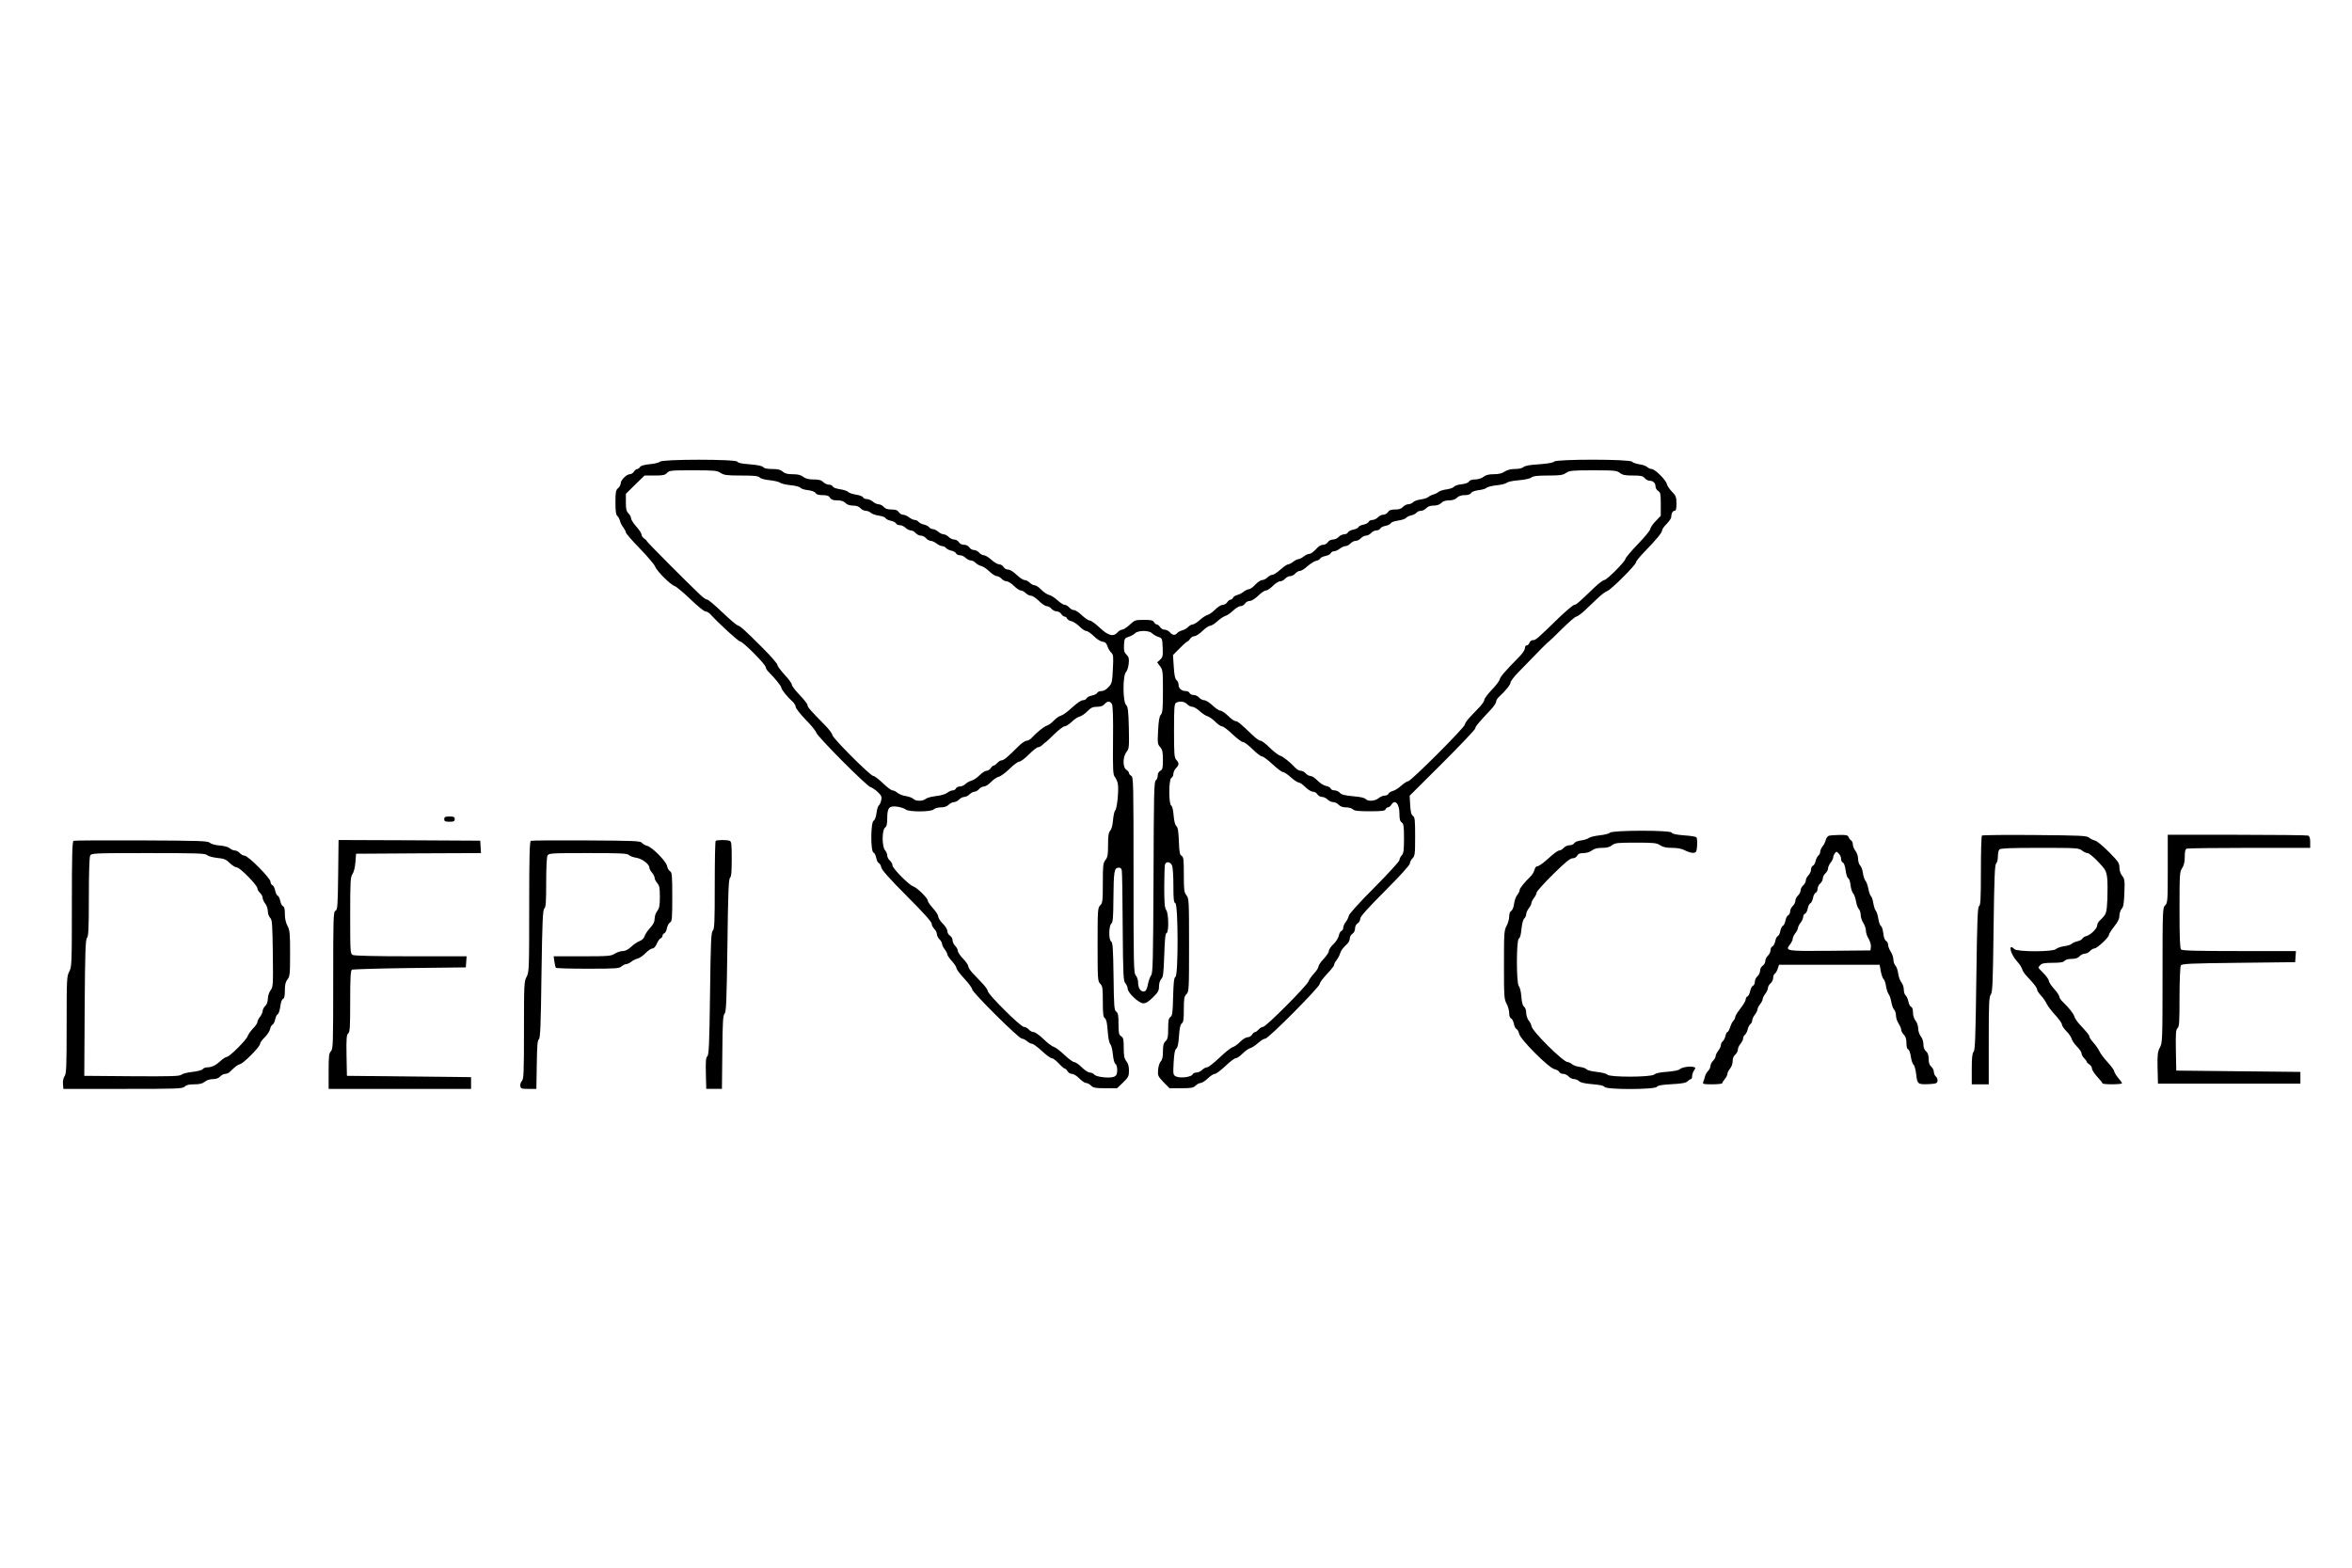 <?xml version="1.0" encoding="UTF-8" standalone="no"?> <svg xmlns="http://www.w3.org/2000/svg" version="1.0" width="1800pt" height="1200pt" viewBox="0 0 1800 1200" preserveAspectRatio="xMidYMid meet"><g transform="translate(0,1200) scale(0.1,-0.1)" fill="#000000" stroke="none"><path d="M5051 8466 c-6 -7 -41 -16 -78 -19 -44 -5 -70 -12 -75 -22 -5 -8 -14 -15 -21 -15 -7 0 -18 -9 -25 -20 -7 -11 -21 -20 -32 -20 -25 0 -70 -45 -70 -71 0 -10 -9 -27 -20 -36 -17 -15 -20 -30 -20 -109 0 -66 4 -95 14 -103 8 -7 17 -24 21 -38 3 -15 15 -38 26 -51 10 -14 19 -31 19 -38 0 -7 48 -63 108 -124 59 -61 111 -123 116 -137 11 -33 116 -138 149 -149 14 -5 69 -51 121 -101 53 -51 104 -93 114 -93 10 0 28 -10 39 -22 59 -66 214 -208 227 -208 21 0 196 -176 196 -197 0 -8 10 -25 23 -37 46 -46 97 -108 97 -121 0 -13 48 -73 88 -108 12 -12 22 -29 22 -39 0 -10 34 -53 75 -96 42 -42 78 -87 82 -100 7 -29 384 -408 415 -417 13 -4 38 -21 56 -38 27 -26 32 -36 26 -62 -3 -16 -11 -34 -18 -40 -7 -5 -15 -32 -18 -59 -4 -30 -12 -52 -22 -58 -23 -13 -24 -236 -1 -244 8 -3 17 -22 21 -41 4 -19 12 -37 20 -40 7 -2 16 -18 19 -34 5 -20 64 -87 196 -219 122 -122 189 -196 189 -210 0 -11 9 -29 20 -40 11 -11 20 -29 20 -40 0 -11 9 -29 20 -40 11 -11 20 -27 20 -36 0 -9 9 -27 20 -41 11 -14 20 -32 20 -39 0 -7 16 -30 35 -51 19 -21 35 -45 35 -54 0 -9 27 -45 60 -80 33 -35 60 -72 60 -82 0 -22 357 -377 380 -377 9 0 27 -9 40 -20 13 -11 30 -20 39 -20 9 0 42 -25 75 -55 32 -30 66 -55 75 -55 9 0 33 -18 54 -40 20 -22 41 -40 46 -40 6 0 15 -9 21 -20 6 -11 21 -20 33 -20 13 0 38 -15 57 -35 19 -19 42 -35 52 -35 10 0 27 -9 38 -20 17 -17 33 -20 110 -20 l89 0 46 44 c41 40 45 49 45 91 0 32 -6 55 -20 72 -16 21 -20 41 -20 102 0 65 -3 78 -20 89 -17 11 -20 23 -20 93 0 66 -3 84 -17 95 -16 11 -18 38 -21 271 -3 211 -6 259 -18 266 -20 11 -19 120 1 137 12 10 15 45 16 189 2 208 6 235 36 239 16 2 24 -3 28 -20 3 -13 6 -208 7 -434 3 -376 5 -414 21 -431 9 -11 17 -29 17 -40 0 -33 86 -113 120 -113 20 0 41 13 74 46 39 38 46 52 46 84 0 23 7 45 17 56 15 14 18 44 23 182 4 120 8 167 18 170 18 6 16 151 -3 176 -12 16 -15 54 -15 177 0 87 3 164 6 173 10 25 43 19 54 -10 6 -14 10 -83 10 -154 0 -104 3 -129 15 -134 22 -8 23 -551 1 -563 -11 -6 -15 -40 -18 -151 -3 -123 -6 -146 -20 -156 -15 -11 -18 -28 -18 -90 0 -63 -3 -79 -20 -96 -16 -16 -20 -33 -20 -79 0 -42 -5 -64 -17 -76 -9 -9 -18 -38 -20 -63 -4 -44 -2 -50 41 -95 l46 -47 90 0 c77 0 93 3 110 20 11 11 28 20 38 20 11 0 35 16 55 35 20 19 44 35 54 35 10 0 46 27 81 60 34 33 70 60 80 60 9 0 33 16 52 36 19 19 45 37 58 41 13 3 40 21 60 39 21 19 45 34 56 34 23 0 416 395 416 419 0 9 25 43 55 75 30 31 55 63 55 70 0 7 8 24 19 37 10 13 22 35 26 49 7 24 20 42 58 78 9 9 17 27 17 39 0 13 9 28 20 35 12 8 20 24 20 40 0 17 8 33 20 40 11 7 20 23 20 36 0 16 55 77 190 213 116 116 190 198 190 210 0 10 9 28 20 39 18 18 20 33 20 166 0 127 -2 148 -17 159 -13 9 -18 32 -21 83 l-4 71 251 250 c138 138 251 257 251 265 0 14 28 48 123 148 20 22 37 48 37 57 0 10 10 27 23 38 48 44 87 92 87 108 0 10 26 44 58 77 164 170 232 238 236 238 2 0 47 43 99 95 53 52 102 95 110 95 8 0 37 21 64 46 26 25 71 67 98 93 28 27 61 52 74 56 29 9 221 201 221 220 0 8 28 43 63 79 95 98 137 149 137 166 0 9 16 31 35 50 19 19 35 43 35 52 0 28 11 48 26 48 10 0 14 15 14 55 0 50 -4 60 -34 91 -19 19 -37 46 -40 60 -8 32 -92 114 -116 114 -10 0 -25 7 -34 15 -8 8 -35 18 -60 21 -25 4 -51 13 -57 20 -17 20 -574 20 -594 1 -8 -9 -51 -16 -116 -21 -69 -4 -108 -11 -119 -21 -10 -9 -36 -15 -66 -15 -32 0 -59 -7 -79 -20 -20 -14 -47 -20 -83 -20 -39 0 -61 -6 -79 -20 -16 -12 -41 -20 -64 -20 -24 0 -41 -6 -47 -16 -6 -10 -28 -18 -58 -21 -27 -3 -52 -12 -57 -19 -4 -7 -29 -16 -55 -20 -26 -3 -54 -12 -62 -19 -8 -7 -26 -16 -40 -20 -14 -4 -32 -13 -40 -20 -8 -7 -34 -15 -57 -18 -23 -3 -50 -12 -58 -21 -9 -9 -26 -16 -38 -16 -13 0 -30 -9 -40 -20 -12 -14 -29 -20 -59 -20 -32 0 -46 -5 -56 -20 -7 -11 -23 -20 -36 -20 -12 0 -31 -9 -41 -20 -10 -11 -29 -20 -42 -20 -13 0 -26 -7 -29 -15 -3 -8 -21 -17 -39 -21 -19 -3 -36 -12 -39 -19 -2 -7 -20 -15 -39 -19 -19 -4 -38 -13 -41 -21 -3 -8 -16 -15 -29 -15 -13 0 -32 -9 -42 -20 -10 -11 -30 -20 -44 -20 -15 0 -31 -8 -39 -20 -7 -11 -22 -20 -35 -20 -12 0 -30 -8 -39 -17 -39 -41 -55 -53 -70 -53 -8 0 -27 -9 -41 -20 -14 -11 -32 -20 -40 -20 -8 0 -26 -9 -40 -20 -14 -11 -32 -20 -39 -20 -8 0 -34 -18 -59 -40 -24 -22 -52 -40 -61 -40 -10 0 -27 -9 -38 -20 -11 -11 -29 -20 -40 -20 -11 0 -35 -16 -53 -35 -17 -19 -39 -35 -48 -35 -9 0 -27 -9 -41 -19 -13 -11 -36 -23 -51 -26 -14 -4 -28 -13 -31 -21 -3 -8 -11 -14 -18 -14 -7 0 -19 -9 -26 -20 -7 -11 -22 -20 -35 -20 -12 0 -38 -16 -57 -36 -19 -19 -45 -37 -58 -41 -13 -3 -40 -21 -60 -39 -21 -19 -45 -34 -54 -34 -10 0 -25 -9 -35 -19 -10 -11 -30 -22 -45 -26 -15 -4 -32 -13 -39 -21 -16 -20 -36 -17 -56 6 -10 11 -28 20 -40 20 -13 0 -28 9 -35 20 -7 11 -18 20 -25 20 -7 0 -16 8 -22 18 -8 14 -23 17 -78 17 -65 0 -70 -2 -108 -38 -22 -20 -48 -37 -58 -37 -9 0 -25 -9 -34 -20 -32 -37 -72 -26 -137 35 -31 30 -66 55 -76 55 -10 0 -37 18 -60 40 -23 22 -50 40 -61 40 -11 0 -27 9 -36 20 -10 11 -25 20 -35 20 -9 0 -34 16 -55 35 -21 20 -50 38 -65 41 -14 4 -41 21 -59 40 -18 19 -41 34 -51 34 -10 0 -27 9 -38 20 -11 11 -29 20 -39 20 -11 0 -38 18 -61 40 -25 24 -51 40 -65 40 -14 0 -29 9 -35 20 -6 11 -21 20 -33 20 -12 0 -39 16 -60 35 -21 19 -47 35 -58 35 -10 0 -27 9 -36 20 -10 11 -28 20 -40 20 -13 0 -28 9 -35 20 -8 12 -24 20 -40 20 -17 0 -33 8 -40 20 -7 11 -23 20 -35 20 -13 0 -32 9 -43 20 -11 11 -28 20 -38 20 -11 0 -29 9 -42 20 -13 11 -31 20 -40 20 -10 0 -23 6 -29 14 -7 8 -25 18 -41 21 -16 3 -34 13 -41 21 -6 8 -19 14 -29 14 -9 0 -29 9 -43 20 -14 11 -35 20 -46 20 -11 0 -26 9 -33 20 -10 15 -24 20 -56 20 -30 0 -47 6 -59 20 -10 11 -27 20 -39 20 -11 0 -31 9 -44 20 -13 11 -34 20 -47 20 -13 0 -26 6 -29 14 -3 7 -27 16 -54 20 -26 4 -53 13 -59 20 -7 8 -35 17 -62 21 -29 4 -53 13 -56 21 -3 8 -16 14 -29 14 -13 0 -33 9 -44 20 -15 15 -33 20 -74 20 -38 0 -60 6 -79 20 -18 14 -40 20 -80 20 -40 0 -60 5 -77 20 -17 15 -37 20 -80 20 -38 0 -62 5 -69 14 -8 10 -44 17 -102 22 -62 4 -92 11 -96 20 -8 20 -575 20 -592 0z m464 -86 c26 -17 47 -20 157 -20 99 0 130 -3 142 -15 8 -9 43 -18 78 -21 35 -4 70 -12 78 -19 8 -7 44 -15 80 -19 36 -3 69 -12 75 -19 6 -8 32 -16 59 -19 30 -4 52 -12 58 -22 6 -11 23 -16 53 -16 34 0 48 -5 57 -20 10 -15 24 -20 55 -20 30 0 49 -6 63 -20 13 -13 33 -20 58 -20 26 0 45 -7 57 -20 10 -11 28 -20 41 -20 12 0 29 -7 38 -15 8 -8 36 -18 61 -22 26 -3 49 -12 52 -19 3 -7 21 -16 40 -20 19 -4 37 -13 40 -20 3 -8 16 -14 29 -14 13 0 33 -9 44 -20 11 -11 29 -20 40 -20 11 0 28 -9 37 -20 10 -11 28 -20 40 -20 13 0 31 -9 40 -20 10 -11 26 -20 36 -20 10 0 30 -9 44 -20 14 -11 34 -20 43 -20 10 0 23 -6 29 -14 7 -8 26 -18 42 -21 17 -4 33 -13 36 -21 3 -8 16 -14 29 -14 13 0 33 -9 44 -20 11 -11 29 -20 40 -20 10 0 27 -8 37 -19 10 -10 30 -21 44 -24 14 -4 42 -22 62 -42 20 -19 45 -35 55 -35 10 0 27 -9 37 -20 10 -11 28 -20 40 -20 11 0 36 -16 55 -35 19 -19 43 -35 53 -35 9 0 26 -9 37 -20 11 -11 29 -20 40 -20 12 0 39 -18 61 -40 22 -22 49 -40 60 -40 11 0 27 -9 36 -20 10 -11 28 -20 40 -20 13 0 28 -9 35 -20 7 -11 19 -20 26 -20 7 0 15 -6 18 -14 3 -8 18 -18 33 -21 15 -3 43 -21 62 -40 19 -19 42 -35 52 -35 10 0 36 -18 58 -39 22 -23 51 -41 67 -43 20 -2 30 -11 37 -34 6 -17 18 -39 29 -49 17 -17 18 -30 13 -127 -5 -101 -7 -110 -34 -138 -17 -19 -38 -30 -54 -30 -15 0 -29 -6 -32 -14 -3 -7 -21 -16 -40 -20 -19 -4 -38 -13 -41 -21 -3 -8 -16 -15 -28 -15 -14 0 -46 -22 -82 -55 -32 -30 -70 -58 -84 -62 -13 -3 -39 -20 -56 -38 -17 -18 -41 -36 -53 -39 -23 -7 -80 -53 -116 -93 -12 -13 -29 -23 -40 -23 -10 0 -36 -17 -57 -37 -90 -90 -118 -113 -134 -113 -9 0 -24 -9 -33 -20 -10 -11 -22 -20 -28 -20 -6 0 -16 -9 -23 -20 -7 -11 -21 -20 -32 -20 -11 0 -35 -16 -54 -35 -19 -19 -47 -37 -62 -41 -15 -4 -35 -15 -45 -25 -11 -11 -30 -19 -43 -19 -13 0 -26 -7 -30 -15 -3 -8 -14 -15 -24 -15 -11 0 -30 -8 -43 -19 -14 -10 -50 -21 -88 -25 -35 -4 -70 -14 -78 -22 -19 -18 -77 -18 -93 1 -6 7 -31 17 -56 21 -24 3 -53 15 -65 25 -12 10 -29 19 -39 19 -9 0 -42 25 -73 55 -31 30 -64 55 -73 55 -22 0 -314 292 -314 314 0 10 -26 44 -57 76 -114 115 -133 138 -133 153 0 8 -27 43 -60 77 -33 34 -60 70 -60 79 0 10 -25 44 -55 76 -30 33 -55 66 -55 75 0 9 -49 66 -109 126 -145 145 -173 170 -196 177 -11 4 -64 50 -119 102 -54 52 -105 95 -113 95 -9 0 -34 17 -55 38 -100 94 -408 404 -408 410 0 4 -9 13 -20 20 -11 7 -20 20 -20 30 0 9 -18 37 -40 61 -22 25 -40 53 -40 63 0 10 -9 27 -20 38 -16 16 -20 33 -20 85 l0 65 71 70 72 70 77 0 c64 0 80 3 95 20 17 19 31 20 199 20 164 0 184 -2 211 -20z m6882 0 c20 -16 41 -20 99 -20 62 0 77 -3 91 -20 10 -11 27 -20 38 -20 27 0 45 -18 45 -45 0 -11 9 -26 20 -33 18 -11 20 -23 20 -101 l0 -89 -40 -42 c-22 -23 -40 -50 -40 -59 0 -10 -43 -62 -95 -116 -52 -54 -95 -105 -95 -112 0 -19 -143 -163 -162 -163 -9 0 -43 -26 -76 -57 -119 -115 -140 -133 -154 -133 -8 0 -60 -44 -116 -97 -170 -166 -179 -173 -200 -173 -12 0 -23 -9 -27 -20 -3 -11 -13 -20 -21 -20 -8 0 -14 -10 -14 -22 0 -12 -18 -40 -40 -62 -114 -116 -148 -156 -153 -177 -3 -13 -31 -50 -62 -81 -30 -32 -55 -65 -55 -74 0 -9 -15 -33 -34 -53 -19 -20 -53 -55 -75 -79 -23 -24 -41 -51 -41 -59 0 -21 -412 -433 -433 -433 -9 0 -33 -16 -54 -35 -21 -19 -50 -37 -65 -40 -14 -4 -29 -13 -32 -21 -3 -8 -16 -14 -29 -14 -13 0 -34 -9 -47 -20 -27 -23 -82 -26 -99 -6 -8 9 -43 17 -96 21 -63 6 -88 12 -101 26 -9 11 -28 19 -41 19 -13 0 -26 6 -29 14 -3 8 -19 17 -37 20 -17 4 -46 22 -64 41 -18 19 -42 35 -53 35 -11 0 -28 9 -37 20 -10 11 -27 20 -38 20 -12 0 -30 10 -42 23 -37 41 -95 87 -117 93 -12 3 -47 30 -77 59 -30 30 -62 55 -72 55 -9 0 -37 19 -61 43 -95 91 -115 107 -131 107 -8 0 -34 18 -56 40 -22 22 -49 40 -59 40 -10 0 -37 18 -60 40 -23 22 -52 40 -64 40 -12 0 -29 9 -39 20 -9 11 -28 20 -42 20 -14 0 -28 7 -31 15 -4 8 -15 15 -26 15 -34 0 -58 19 -58 47 0 14 -7 31 -16 37 -11 8 -17 37 -21 102 l-6 90 52 52 c28 29 55 52 59 52 4 0 13 9 20 20 7 11 21 20 32 20 12 0 40 18 62 40 23 22 50 40 59 40 10 0 35 15 55 34 21 19 48 37 61 41 13 3 39 21 59 40 20 19 45 35 57 35 12 0 28 9 35 20 7 11 23 20 36 20 15 0 40 16 65 40 22 22 49 40 59 40 11 0 34 16 53 35 19 19 43 35 55 35 11 0 29 9 39 20 10 11 28 20 39 20 12 0 29 9 39 20 9 11 25 20 36 20 10 0 36 16 57 36 22 19 51 38 66 41 15 3 29 11 32 18 2 7 20 15 39 19 19 4 38 13 41 21 3 8 14 15 24 15 11 0 31 9 45 20 14 11 34 20 45 20 10 0 27 9 37 20 10 11 28 20 40 20 12 0 30 9 40 20 10 11 28 20 39 20 12 0 29 9 39 20 9 11 28 20 41 20 13 0 26 7 29 14 3 8 22 18 41 21 19 4 37 13 40 20 2 7 27 16 55 20 27 4 55 13 61 20 6 8 24 17 40 20 16 3 34 13 41 21 6 8 21 14 34 14 12 0 30 9 40 20 12 13 31 20 57 20 25 0 45 7 58 20 13 13 33 20 60 20 27 0 47 7 60 20 13 13 33 20 60 20 25 0 42 6 48 16 6 10 28 18 58 22 27 3 54 11 59 17 6 7 39 16 75 20 36 3 72 12 80 19 8 8 51 17 95 20 46 4 86 13 96 22 11 10 44 14 125 14 92 0 114 3 139 20 27 18 47 20 208 20 164 0 181 -2 204 -20z m-3581 -1227 c10 -10 31 -22 48 -28 30 -10 31 -11 34 -82 3 -63 0 -74 -19 -92 l-23 -21 22 -30 c21 -27 22 -40 22 -191 0 -135 -3 -165 -16 -180 -12 -13 -17 -46 -21 -121 -5 -95 -4 -105 16 -127 17 -20 21 -37 21 -97 0 -63 -3 -75 -20 -84 -12 -6 -20 -21 -20 -37 0 -14 -7 -31 -15 -37 -13 -9 -15 -111 -17 -742 -3 -632 -5 -733 -18 -749 -8 -10 -19 -41 -25 -69 -7 -38 -15 -52 -29 -55 -26 -4 -46 25 -46 68 0 19 -8 43 -17 54 -17 18 -18 69 -18 769 0 703 -1 750 -17 759 -10 6 -18 15 -18 22 0 7 -9 18 -20 25 -29 18 -28 99 1 136 20 25 21 36 18 185 -3 134 -7 160 -21 175 -26 25 -26 226 -1 251 9 9 18 38 21 65 4 39 1 51 -17 69 -18 18 -21 32 -19 74 3 49 5 53 36 63 18 5 40 18 49 27 24 23 106 23 129 0z m-306 -543 c7 -14 10 -107 8 -280 -2 -224 0 -261 14 -277 8 -10 18 -31 22 -48 10 -41 -4 -193 -19 -208 -7 -7 -14 -41 -17 -75 -3 -38 -11 -68 -21 -80 -13 -15 -17 -38 -17 -109 0 -75 -3 -95 -20 -116 -18 -23 -20 -40 -20 -176 0 -138 -2 -153 -20 -171 -19 -19 -20 -33 -20 -300 0 -267 1 -281 20 -300 18 -18 20 -33 20 -136 0 -95 3 -119 16 -128 11 -9 17 -36 21 -96 4 -53 11 -91 20 -102 8 -9 17 -45 20 -80 4 -37 11 -66 19 -71 8 -5 14 -25 14 -47 0 -30 -5 -42 -22 -51 -29 -15 -139 -4 -154 16 -6 8 -21 15 -33 15 -12 0 -40 18 -62 40 -22 22 -48 40 -58 40 -9 0 -43 25 -75 55 -31 30 -68 58 -80 61 -13 3 -49 30 -80 60 -30 30 -65 54 -76 54 -11 0 -28 9 -37 20 -10 11 -27 20 -38 20 -24 0 -275 249 -275 273 0 8 -18 35 -41 59 -22 24 -56 59 -75 79 -19 20 -34 44 -34 53 0 9 -18 36 -40 58 -22 23 -40 50 -40 60 0 10 -9 27 -20 38 -11 11 -20 30 -20 43 0 12 -9 28 -20 35 -11 7 -20 22 -20 35 0 13 -15 38 -35 57 -19 19 -35 44 -35 55 0 11 -18 39 -40 63 -22 24 -40 50 -40 58 0 20 -82 100 -111 109 -33 11 -159 138 -159 161 0 11 -9 27 -20 37 -11 9 -20 27 -20 39 0 12 -8 30 -17 40 -24 27 -24 155 0 173 13 9 17 27 17 73 0 80 15 96 79 87 25 -4 53 -13 62 -21 23 -20 195 -20 215 1 9 8 33 15 55 15 26 0 46 7 59 20 11 11 29 20 40 20 11 0 29 9 40 20 11 11 29 20 40 20 11 0 29 9 40 20 11 11 28 20 38 20 10 0 25 9 35 20 9 11 26 20 38 20 11 0 35 15 52 33 18 19 44 37 59 41 16 3 53 31 84 61 30 30 64 55 74 55 11 0 44 25 74 55 30 30 61 55 70 55 9 0 25 9 36 20 11 11 22 20 24 20 2 0 31 27 64 60 34 33 69 60 79 60 10 0 34 15 54 34 19 19 47 38 62 41 14 4 41 22 59 41 27 27 41 34 73 34 28 0 46 6 58 20 22 26 43 25 57 0z m575 0 c10 -11 28 -20 39 -20 12 0 37 -15 58 -34 20 -18 47 -36 60 -39 13 -4 39 -22 58 -41 19 -20 43 -36 52 -36 10 0 46 -27 80 -60 35 -33 71 -60 81 -60 10 0 43 -25 73 -55 30 -30 63 -55 72 -55 9 0 46 -27 81 -60 35 -33 71 -60 80 -60 9 0 36 -18 60 -40 25 -22 52 -40 61 -40 9 0 31 -16 50 -35 19 -19 45 -35 57 -35 13 0 28 -9 35 -20 7 -11 23 -20 35 -20 13 0 32 -9 43 -20 11 -11 31 -20 43 -20 13 0 32 -9 42 -20 12 -13 31 -20 56 -20 21 0 44 -7 53 -15 11 -12 41 -15 129 -15 93 0 116 3 121 15 3 8 11 15 18 15 7 0 19 9 26 20 28 45 62 8 62 -67 0 -42 4 -59 18 -69 14 -10 17 -29 17 -122 0 -91 -3 -113 -17 -129 -10 -11 -18 -27 -18 -37 0 -9 -86 -103 -190 -208 -114 -114 -193 -201 -197 -217 -3 -14 -14 -37 -25 -50 -10 -13 -18 -32 -18 -43 0 -10 -6 -21 -14 -24 -8 -3 -17 -19 -20 -37 -4 -17 -22 -46 -41 -64 -19 -18 -35 -41 -35 -52 0 -10 -18 -38 -40 -61 -22 -23 -40 -50 -40 -59 0 -9 -15 -33 -34 -53 -19 -21 -38 -47 -42 -60 -10 -31 -325 -348 -347 -348 -9 0 -25 -9 -34 -20 -10 -11 -22 -20 -28 -20 -6 0 -16 -9 -23 -20 -7 -11 -22 -20 -35 -20 -12 0 -38 -16 -57 -36 -19 -19 -45 -37 -57 -40 -12 -3 -57 -39 -100 -80 -43 -41 -86 -74 -95 -74 -10 0 -27 -9 -38 -20 -11 -11 -31 -20 -44 -20 -13 0 -26 -6 -29 -14 -8 -20 -92 -31 -124 -17 -25 12 -26 13 -21 107 4 68 9 98 20 107 11 8 17 38 21 97 4 60 10 87 21 96 13 9 16 31 16 108 0 83 3 99 20 116 19 19 20 33 20 376 0 341 -1 357 -20 381 -18 23 -20 41 -20 159 0 115 -2 134 -17 143 -14 7 -18 28 -21 113 -3 77 -8 106 -19 115 -10 8 -17 36 -21 80 -3 42 -10 71 -18 76 -21 12 -20 205 1 213 8 4 15 17 15 30 0 13 9 33 20 44 25 25 25 38 3 63 -16 17 -18 43 -18 223 0 171 2 206 15 214 25 16 66 11 85 -10z"></path><path d="M3400 5730 c0 -17 7 -20 40 -20 33 0 40 3 40 20 0 17 -7 20 -40 20 -33 0 -40 -3 -40 -20z"></path><path d="M12321 5626 c-6 -7 -41 -16 -78 -20 -37 -4 -74 -13 -83 -20 -8 -7 -35 -16 -59 -19 -25 -3 -48 -12 -53 -21 -5 -9 -21 -16 -36 -16 -15 0 -35 -9 -45 -20 -9 -11 -25 -20 -34 -20 -10 0 -47 -27 -82 -60 -36 -33 -73 -60 -83 -60 -11 0 -20 -10 -24 -27 -4 -16 -17 -37 -28 -49 -54 -53 -86 -94 -86 -107 0 -8 -8 -25 -19 -38 -10 -13 -21 -44 -24 -68 -3 -25 -12 -48 -21 -53 -10 -6 -16 -23 -16 -44 0 -19 -9 -51 -20 -71 -19 -35 -20 -57 -20 -298 0 -241 1 -263 20 -298 11 -20 20 -53 20 -72 0 -22 6 -38 15 -41 8 -3 17 -22 21 -41 4 -19 12 -37 20 -40 7 -2 16 -19 20 -36 9 -44 227 -262 271 -271 17 -4 34 -14 37 -22 3 -8 16 -14 29 -14 13 0 32 -9 42 -20 10 -11 28 -20 41 -20 12 0 30 -7 39 -16 11 -11 43 -18 101 -23 58 -5 88 -11 94 -21 14 -22 387 -21 400 1 7 10 38 16 114 20 78 4 108 10 121 22 9 9 21 17 26 17 5 0 9 10 9 23 0 12 7 32 15 44 13 19 13 21 -6 26 -28 8 -92 -4 -104 -18 -6 -7 -47 -15 -94 -19 -54 -3 -90 -11 -101 -21 -23 -21 -341 -22 -359 -1 -7 8 -42 17 -81 21 -39 4 -73 13 -78 20 -4 6 -26 15 -50 18 -24 3 -51 12 -61 21 -10 9 -25 16 -33 16 -35 0 -278 242 -278 277 0 8 -9 26 -20 40 -11 15 -20 41 -20 61 0 20 -7 40 -16 46 -11 8 -18 34 -21 79 -3 38 -12 72 -19 78 -20 17 -20 357 0 365 9 3 16 30 20 74 4 40 13 73 22 80 7 7 14 21 14 32 0 11 9 31 20 45 11 14 20 32 20 40 0 8 9 26 20 40 11 14 20 33 20 41 0 8 56 71 125 139 92 91 131 123 149 123 15 0 30 8 36 20 8 15 21 20 49 20 23 0 48 8 64 20 18 14 40 20 77 20 37 0 59 6 77 20 23 18 41 20 182 20 139 0 159 -2 186 -20 22 -14 47 -20 92 -20 44 0 74 -6 102 -21 22 -11 50 -19 63 -17 20 3 23 9 26 57 2 30 -1 58 -5 62 -5 5 -48 12 -97 15 -59 5 -89 11 -93 21 -8 19 -455 19 -472 -1z"></path><path d="M13998 5603 c-10 -2 -21 -17 -25 -31 -3 -15 -14 -38 -25 -51 -10 -13 -18 -32 -18 -41 0 -10 -6 -23 -14 -29 -8 -7 -18 -26 -21 -42 -4 -17 -13 -33 -21 -36 -8 -3 -14 -16 -14 -29 0 -13 -9 -33 -20 -44 -11 -11 -20 -29 -20 -40 0 -11 -9 -28 -20 -37 -11 -10 -20 -27 -20 -39 0 -11 -9 -29 -20 -39 -11 -10 -20 -28 -20 -40 0 -12 -9 -30 -20 -40 -11 -10 -20 -29 -20 -42 0 -13 -7 -26 -15 -29 -8 -3 -17 -22 -21 -41 -4 -19 -12 -37 -19 -39 -7 -3 -16 -21 -20 -40 -3 -19 -12 -37 -20 -40 -7 -3 -16 -20 -19 -39 -4 -18 -13 -36 -21 -39 -8 -3 -15 -16 -15 -29 0 -13 -9 -32 -20 -42 -11 -10 -20 -29 -20 -41 0 -13 -9 -29 -20 -36 -11 -7 -20 -24 -20 -38 0 -14 -9 -33 -20 -43 -11 -9 -20 -28 -20 -42 0 -14 -7 -28 -15 -31 -8 -3 -17 -22 -21 -41 -4 -19 -13 -37 -20 -40 -8 -3 -14 -13 -14 -23 0 -10 -18 -41 -40 -69 -22 -28 -40 -57 -40 -65 0 -8 -6 -21 -13 -28 -8 -7 -20 -30 -26 -51 -7 -20 -16 -37 -21 -37 -5 0 -11 -13 -15 -29 -3 -16 -13 -35 -21 -42 -8 -6 -14 -19 -14 -29 0 -9 -9 -29 -20 -43 -11 -14 -20 -32 -20 -41 0 -9 -9 -25 -20 -36 -11 -11 -20 -29 -20 -40 0 -11 -8 -28 -19 -39 -10 -10 -20 -29 -23 -42 -3 -13 -9 -32 -13 -41 -6 -16 0 -18 69 -18 42 0 76 4 76 8 0 5 9 19 20 32 11 13 20 31 20 40 0 9 9 27 20 40 11 13 20 37 20 57 0 21 7 40 20 50 11 10 20 27 20 39 0 11 9 31 20 44 11 13 20 31 20 40 0 10 6 23 14 29 8 7 18 25 21 41 3 16 13 34 21 41 8 6 14 19 14 29 0 9 9 29 20 43 11 14 20 32 20 40 0 8 9 26 20 40 11 14 20 32 20 40 0 8 9 26 20 40 11 14 20 34 20 44 0 10 9 26 20 36 11 9 20 28 20 41 0 14 6 29 13 33 7 4 17 22 22 38 l10 30 385 0 385 0 9 -50 c5 -27 15 -54 21 -60 7 -5 16 -30 19 -55 4 -24 13 -51 20 -60 7 -8 16 -35 20 -58 4 -24 13 -51 21 -59 8 -8 15 -29 15 -46 0 -18 9 -45 20 -62 11 -16 20 -38 20 -47 0 -10 9 -27 20 -38 14 -14 20 -33 20 -64 0 -28 5 -46 14 -49 7 -3 16 -28 20 -55 3 -27 13 -55 20 -61 8 -6 17 -41 21 -76 8 -75 13 -78 106 -73 46 3 54 6 57 24 2 11 -4 27 -13 34 -8 7 -15 22 -15 35 0 12 -9 30 -20 40 -14 13 -20 31 -20 59 0 29 -6 47 -20 59 -13 11 -20 29 -20 53 0 21 -8 47 -20 61 -11 15 -20 41 -20 60 0 20 -9 46 -20 60 -12 15 -20 41 -20 63 0 24 -5 40 -14 43 -8 3 -18 22 -21 41 -4 19 -13 40 -21 47 -8 6 -14 26 -14 44 0 18 -8 43 -19 56 -10 13 -21 43 -24 67 -3 24 -12 51 -21 61 -9 10 -16 31 -16 47 0 16 -9 43 -20 59 -11 17 -20 40 -20 52 0 12 -7 26 -16 31 -10 6 -18 28 -21 58 -3 27 -11 52 -18 56 -7 4 -16 29 -20 55 -4 27 -13 55 -20 63 -7 8 -15 35 -19 60 -4 24 -12 47 -18 51 -5 4 -14 28 -19 54 -5 27 -15 56 -23 64 -7 9 -16 35 -19 58 -3 23 -12 50 -21 58 -9 9 -16 32 -16 52 0 20 -9 46 -20 60 -11 14 -20 36 -20 49 0 13 -6 27 -13 31 -8 4 -16 16 -20 26 -5 14 -18 17 -69 16 -35 -1 -71 -3 -80 -6z m76 -139 c9 -8 16 -26 16 -39 0 -12 6 -25 14 -28 9 -4 17 -28 21 -61 4 -30 13 -57 20 -59 7 -3 15 -26 17 -52 3 -25 12 -54 20 -63 9 -9 18 -37 22 -60 4 -24 13 -51 21 -59 8 -8 15 -29 15 -46 0 -18 9 -45 20 -62 11 -16 20 -43 20 -59 0 -16 9 -44 21 -62 11 -19 19 -46 17 -61 l-3 -28 -311 -3 c-339 -3 -345 -2 -303 51 10 14 19 33 19 42 0 9 9 28 20 42 11 14 20 32 20 40 0 8 9 26 20 40 11 14 20 34 20 45 0 10 6 21 14 24 8 3 17 21 21 40 3 19 12 37 20 40 7 3 16 21 20 40 3 19 13 38 21 41 7 3 14 16 14 29 0 13 9 32 20 41 11 10 20 27 20 39 0 11 9 29 20 39 11 10 20 27 20 37 0 11 9 31 20 45 11 14 20 33 20 42 0 14 17 41 26 41 2 0 10 -7 18 -16z"></path><path d="M15168 5604 c-5 -4 -8 -126 -8 -271 0 -213 -3 -265 -14 -269 -11 -4 -15 -105 -21 -552 -6 -449 -9 -550 -21 -563 -10 -11 -14 -46 -14 -132 l0 -117 65 0 65 0 0 333 c0 285 2 336 16 355 13 19 16 90 21 507 5 388 9 487 20 496 7 6 13 30 13 53 0 23 5 47 12 54 9 9 91 12 309 12 281 0 298 -1 322 -20 14 -11 33 -20 43 -20 10 0 46 -29 81 -66 56 -59 62 -70 69 -121 4 -31 4 -105 2 -165 -6 -113 -6 -113 -60 -166 -10 -9 -18 -25 -18 -35 0 -24 -50 -74 -83 -82 -14 -4 -28 -13 -31 -20 -2 -7 -19 -16 -37 -20 -18 -4 -38 -13 -45 -20 -7 -7 -33 -15 -59 -18 -25 -4 -53 -14 -61 -22 -22 -22 -296 -22 -318 0 -50 50 -32 -36 19 -92 19 -20 36 -47 40 -60 3 -13 20 -39 38 -57 57 -61 77 -87 77 -101 0 -8 14 -29 31 -47 17 -18 36 -46 43 -63 8 -16 37 -55 65 -85 28 -30 51 -63 51 -72 0 -10 16 -33 35 -52 19 -19 37 -46 40 -59 4 -14 22 -40 40 -58 19 -19 35 -42 35 -51 0 -10 9 -27 20 -38 11 -11 20 -23 20 -28 0 -4 9 -13 20 -20 11 -7 20 -21 20 -31 0 -11 18 -39 40 -63 22 -23 40 -46 40 -50 0 -11 150 -10 150 0 0 4 -13 23 -30 42 -16 19 -29 42 -30 50 0 8 -23 40 -51 70 -28 30 -56 69 -63 85 -8 17 -28 45 -45 64 -17 19 -31 40 -31 46 0 11 -11 25 -80 100 -15 17 -31 41 -35 55 -7 23 -40 64 -92 115 -13 12 -23 29 -23 37 0 8 -18 34 -40 59 -22 24 -40 52 -40 61 0 9 -18 35 -40 57 -22 22 -40 42 -40 45 0 2 7 12 16 20 11 12 36 16 93 16 58 0 82 4 91 15 7 9 29 15 55 15 29 0 47 6 60 20 10 11 28 20 40 20 12 0 30 9 40 20 10 11 25 20 34 20 20 0 111 85 111 104 0 7 18 36 40 64 28 35 40 59 40 83 0 18 8 41 17 52 14 14 18 42 21 122 4 94 2 107 -17 131 -13 16 -21 41 -21 64 0 33 -9 46 -80 118 -46 46 -92 85 -108 88 -15 4 -35 14 -46 23 -16 14 -67 16 -415 19 -218 2 -399 0 -403 -4z"></path><path d="M16590 5350 c0 -247 -1 -261 -20 -280 -19 -19 -20 -33 -20 -535 0 -498 -1 -516 -20 -553 -18 -34 -20 -55 -18 -158 l3 -119 545 0 545 0 0 45 0 45 -475 5 -475 5 -3 156 c-2 130 0 158 13 169 13 10 15 48 15 239 0 125 5 233 10 241 8 13 72 16 442 20 l433 5 3 43 3 42 -433 0 c-324 0 -437 3 -446 12 -9 9 -12 90 -12 303 0 273 1 292 20 320 14 21 20 47 20 86 0 43 4 58 16 63 9 3 225 6 480 6 l464 0 0 44 c0 31 -5 46 -16 50 -9 3 -254 6 -545 6 l-529 0 0 -260z"></path><path d="M563 5564 c-10 -4 -13 -111 -13 -485 0 -460 -1 -481 -20 -516 -19 -36 -20 -57 -20 -408 0 -320 -2 -374 -16 -393 -9 -13 -14 -37 -12 -60 l3 -37 456 0 c420 0 457 1 473 18 12 12 33 17 73 17 40 0 62 5 80 20 15 12 41 20 63 20 24 0 43 7 55 20 10 11 28 20 39 20 12 0 29 8 38 18 36 36 54 50 76 57 30 9 152 133 152 154 0 9 16 32 36 51 19 19 38 47 41 63 3 16 12 31 19 34 7 3 16 21 20 40 4 19 12 37 19 39 7 3 16 29 20 59 4 32 12 56 21 59 10 4 14 22 14 64 0 44 5 66 20 85 18 23 20 40 20 199 0 154 -2 177 -20 211 -13 24 -20 56 -20 91 0 38 -4 56 -14 59 -8 3 -18 22 -21 41 -4 19 -13 37 -20 40 -7 2 -15 20 -19 39 -4 19 -13 38 -21 41 -8 3 -15 15 -15 27 0 27 -171 199 -198 199 -10 0 -27 9 -37 20 -10 11 -27 20 -38 20 -11 0 -29 8 -39 17 -11 10 -42 18 -76 21 -33 2 -65 11 -76 21 -16 14 -72 16 -525 18 -278 1 -512 0 -518 -3z m1021 -109 c8 -8 43 -18 78 -22 53 -5 68 -11 97 -40 19 -18 43 -33 54 -33 23 0 157 -136 157 -160 0 -9 9 -25 20 -35 11 -10 20 -27 20 -37 0 -11 9 -31 20 -45 11 -14 20 -41 20 -59 0 -18 8 -40 18 -50 15 -16 17 -45 20 -273 3 -244 2 -256 -18 -282 -11 -16 -20 -44 -20 -64 0 -22 -8 -43 -20 -55 -11 -11 -20 -28 -20 -39 0 -10 -9 -30 -20 -44 -11 -14 -20 -32 -20 -40 0 -9 -15 -31 -34 -50 -19 -20 -37 -46 -41 -59 -10 -29 -139 -158 -159 -158 -8 0 -30 -14 -48 -31 -37 -34 -68 -49 -102 -49 -13 0 -29 -6 -35 -14 -6 -8 -42 -17 -79 -21 -37 -4 -74 -13 -83 -21 -13 -12 -77 -14 -380 -12 l-364 3 3 520 c3 430 6 523 18 536 11 13 14 71 14 313 0 186 4 305 10 317 10 18 26 19 445 19 373 0 436 -2 449 -15z"></path><path d="M2588 5304 c-3 -241 -5 -266 -20 -275 -17 -9 -18 -45 -18 -534 0 -485 -1 -525 -17 -541 -15 -15 -18 -37 -18 -153 l0 -136 545 0 545 0 0 45 0 45 -475 5 -475 5 -3 156 c-2 130 0 158 13 169 13 10 15 49 15 246 0 175 3 235 13 241 6 4 206 10 442 13 l430 5 3 43 3 42 -426 0 c-275 0 -433 4 -446 10 -18 10 -19 24 -19 303 0 263 2 295 18 317 10 15 19 51 22 90 l5 65 478 3 478 2 -3 48 -3 47 -542 3 -542 2 -3 -266z"></path><path d="M4063 5564 c-10 -4 -13 -115 -13 -505 0 -480 -1 -501 -20 -536 -19 -36 -20 -57 -20 -410 0 -324 -2 -374 -16 -387 -8 -9 -14 -26 -12 -38 3 -21 8 -23 63 -23 l60 0 3 185 c2 141 5 187 16 195 11 8 15 107 20 500 6 406 10 492 22 501 11 9 14 48 14 198 0 110 4 195 10 207 10 18 24 19 310 19 250 0 301 -2 313 -15 8 -8 35 -18 58 -21 45 -8 99 -49 99 -77 0 -8 9 -24 20 -37 11 -13 20 -31 20 -40 0 -9 9 -27 20 -40 17 -19 20 -37 20 -105 0 -67 -4 -87 -20 -108 -11 -14 -20 -40 -20 -59 0 -24 -10 -43 -34 -70 -19 -20 -38 -49 -43 -64 -6 -17 -20 -31 -37 -37 -15 -5 -44 -24 -64 -43 -25 -23 -47 -34 -67 -34 -16 0 -43 -9 -60 -20 -28 -18 -47 -20 -249 -20 l-219 0 6 -41 c3 -22 8 -44 12 -47 4 -4 114 -7 245 -7 213 0 240 2 257 18 11 9 26 17 35 17 8 0 26 8 39 18 13 11 36 22 50 25 14 4 41 22 60 42 19 19 42 35 52 35 11 0 24 14 33 35 8 20 21 38 29 42 8 3 15 12 15 19 0 8 6 17 14 20 8 3 17 21 20 39 4 19 14 39 24 44 15 9 17 31 17 196 0 164 -2 188 -17 196 -9 5 -20 23 -23 41 -9 38 -116 146 -154 154 -14 4 -32 14 -39 23 -11 14 -58 16 -425 18 -227 1 -418 0 -424 -3z"></path><path d="M5477 5563 c-4 -3 -7 -156 -7 -339 0 -283 -2 -335 -15 -348 -13 -13 -16 -84 -21 -483 -5 -386 -9 -470 -21 -479 -11 -9 -13 -38 -11 -130 l3 -119 60 0 60 0 3 279 c2 233 5 283 17 296 13 15 16 92 22 524 5 404 9 508 20 517 10 9 13 46 13 144 0 112 -2 134 -16 139 -21 8 -99 8 -107 -1z"></path></g></svg> 